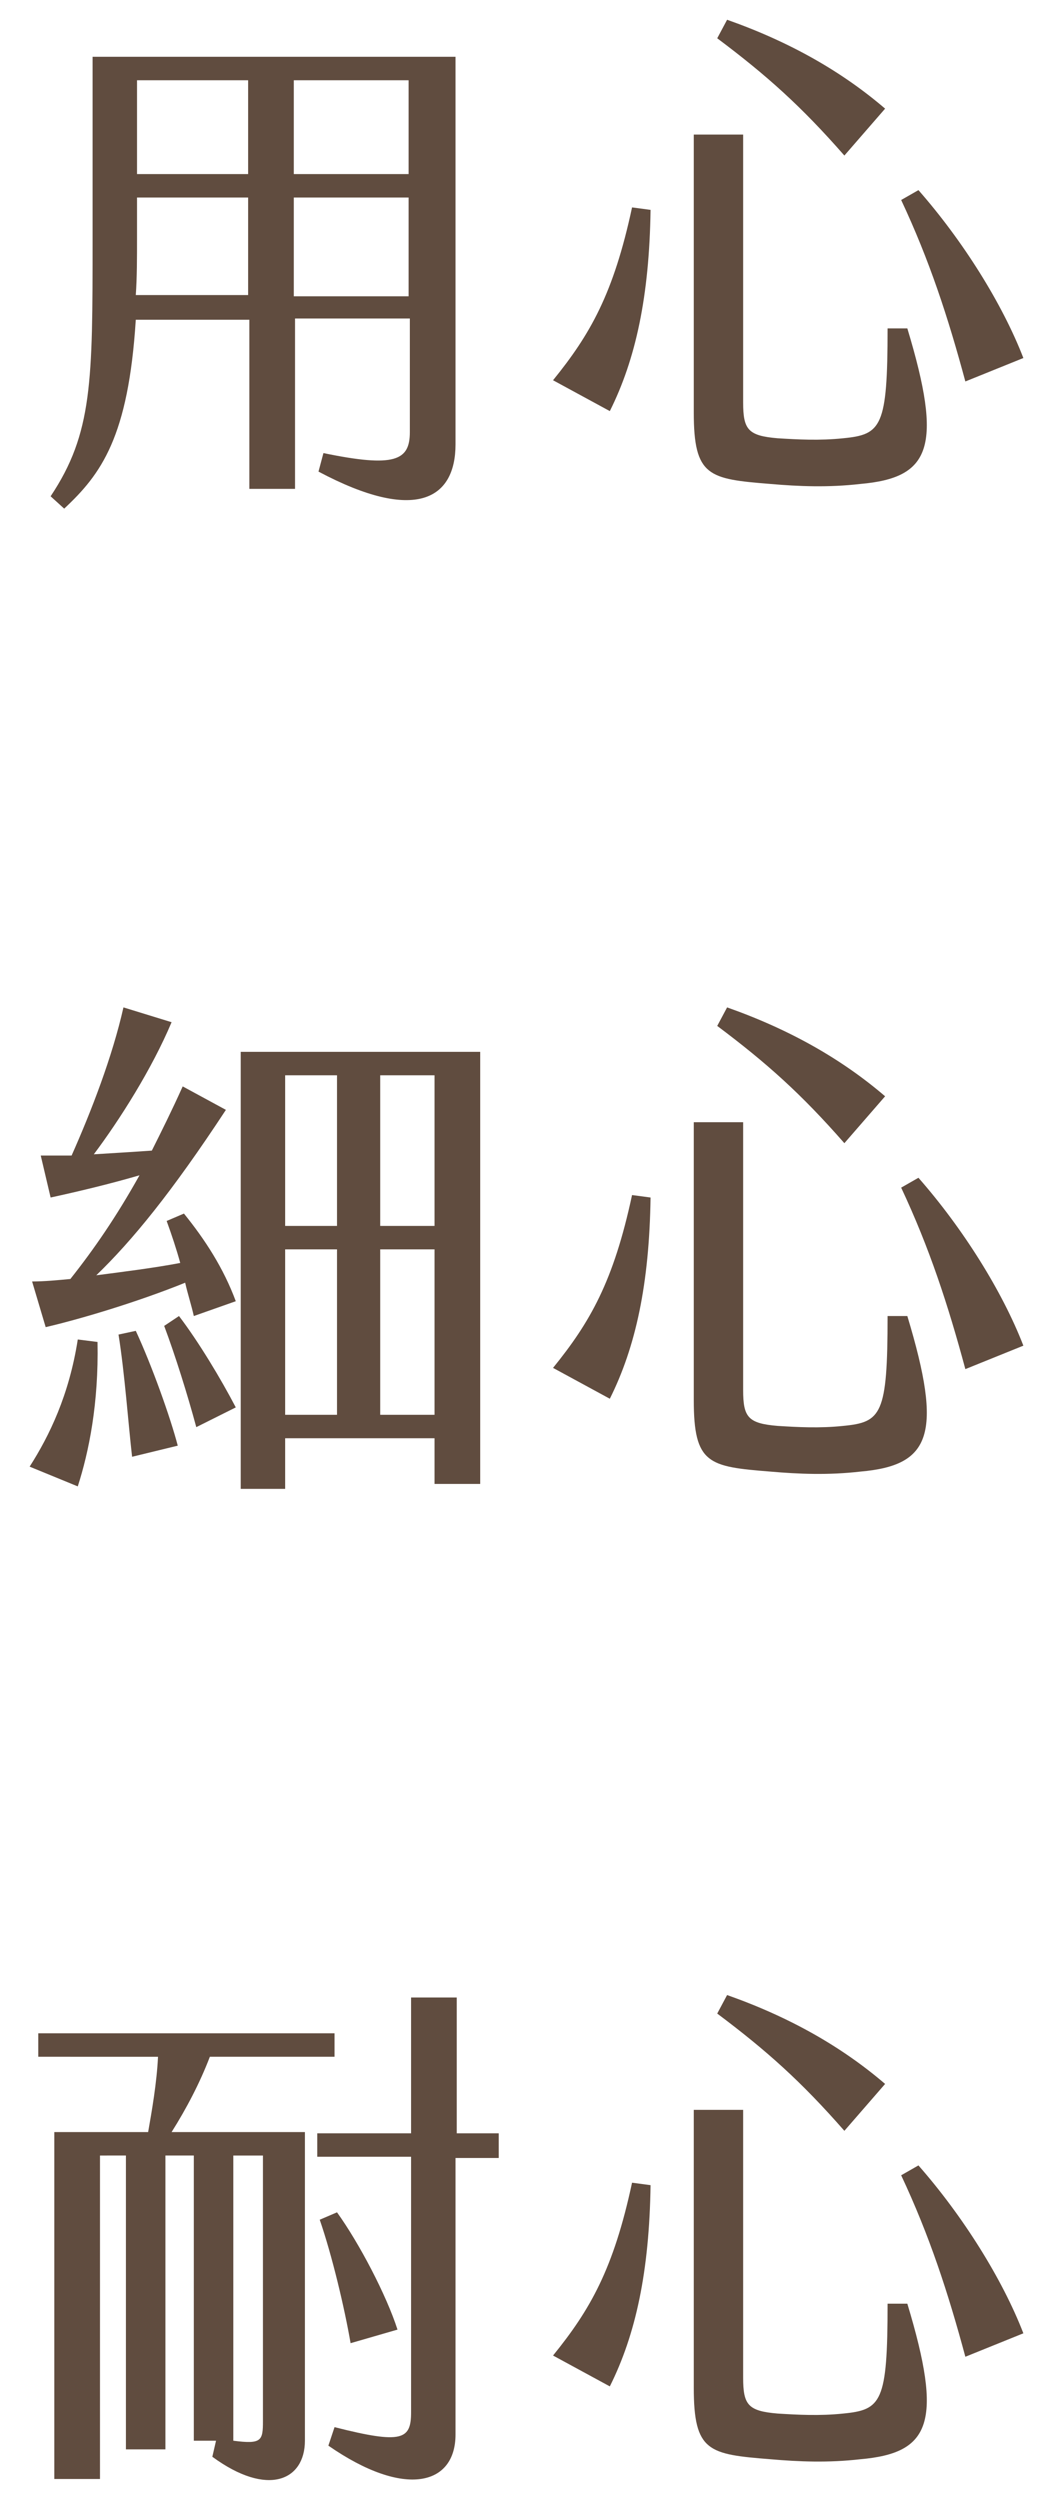 <?xml version="1.0" encoding="utf-8"?>
<!-- Generator: Adobe Illustrator 22.0.1, SVG Export Plug-In . SVG Version: 6.00 Build 0)  -->
<svg version="1.1" id="圖層_1" xmlns="http://www.w3.org/2000/svg" xmlns:xlink="http://www.w3.org/1999/xlink" x="0px" y="0px"
	 width="85.3px" height="202.5px" viewBox="0 0 85.3 202.5" style="enable-background:new 0 0 85.3 202.5;" xml:space="preserve">
<style type="text/css">
	.st0{fill:#604C3F;}
</style>
<g>
	<g>
		<path class="st0" d="M36.9,4.6V36c0,4.4-3.2,6.4-11.1,2.2l0.4-1.5c5.8,1.2,7,0.6,7-1.7l0-9.2h-9.3v13.8h-3.7V25.9h-9.2
			c-0.6,9.5-2.8,12.5-5.8,15.3l-1.1-1c3.4-5.1,3.4-9.3,3.4-20.8V4.6H36.9z M20.1,16h-9v3.2c0,1.7,0,3.3-0.1,4.7h9.1V16z M20.1,6.5
			h-9v7.6h9V6.5z M33.1,6.5h-9.3v7.6h9.3V6.5z M33.1,16h-9.3v8h9.3V16z"/>
		<path class="st0" d="M51.2,16.8l1.5,0.2c-0.1,7-1.2,12.1-3.3,16.3l-4.6-2.5C47.8,27.1,49.7,23.8,51.2,16.8z M56.2,33.4V10.9h4
			v21.7c0,2.2,0.4,2.7,2.8,2.9c1.6,0.1,3.4,0.2,5.3,0c3.1-0.3,3.6-0.9,3.6-8.9h1.6c2.9,9.6,1.9,12.1-3.8,12.6c-2.6,0.3-5,0.2-7.3,0
			C57.4,38.8,56.2,38.6,56.2,33.4z M58.1,3.1l0.8-1.5c5.1,1.8,9.3,4.2,12.8,7.2l-3.3,3.8C64.9,8.6,62.1,6.1,58.1,3.1z M73,16.2
			l1.4-0.8c3.6,4.1,6.8,9.2,8.5,13.6l-4.7,1.9C76.8,25.7,75.3,21.1,73,16.2z"/>
		<path class="st0" d="M7.9,108.7c0.1,5-0.7,8.9-1.6,11.7l-3.9-1.6c1.6-2.5,3.2-5.8,3.9-10.3L7.9,108.7z M14.9,98.3
			c1.7,2.1,3.2,4.4,4.2,7.1l-3.4,1.2c-0.2-0.9-0.5-1.8-0.7-2.7c-3.7,1.5-8.3,2.9-11.3,3.6l-1.1-3.7c1,0,2-0.1,3.1-0.2
			c1.9-2.4,3.7-5,5.6-8.4c-2.4,0.7-4.9,1.3-7.2,1.8l-0.8-3.4c0.8,0,1.7,0,2.5,0c1.6-3.6,3.3-8,4.2-12l3.9,1.2
			c-1.6,3.8-4.2,7.9-6.3,10.7c1.6-0.1,3.3-0.2,4.7-0.3c0.8-1.6,1.6-3.2,2.5-5.2l3.5,1.9c-4.4,6.7-7.6,10.6-10.5,13.4
			c2.3-0.3,4.7-0.6,6.8-1c-0.3-1.1-0.7-2.3-1.1-3.4L14.9,98.3z M11,107.8c1.3,2.8,2.8,7,3.4,9.3l-3.7,0.9c-0.3-2.6-0.6-6.8-1.1-9.9
			L11,107.8z M14.5,106.6c1.6,2.1,3.4,5.1,4.6,7.4l-3.2,1.6c-0.7-2.6-1.7-5.8-2.6-8.2L14.5,106.6z M38.9,85.2v35h-3.7v-3.7H23.1v4.1
			h-3.6V85.2H38.9z M27.3,87.1h-4.2v12.2h4.2V87.1z M27.3,101.2h-4.2v13.4h4.2V101.2z M35.2,87.1h-4.4v12.2h4.4V87.1z M35.2,101.2
			h-4.4v13.4h4.4V101.2z"/>
		<path class="st0" d="M51.2,96.8l1.5,0.2c-0.1,7-1.2,12.1-3.3,16.3l-4.6-2.5C47.8,107.1,49.7,103.8,51.2,96.8z M56.2,113.4V90.9h4
			v21.7c0,2.2,0.4,2.7,2.8,2.9c1.6,0.1,3.4,0.2,5.3,0c3.1-0.3,3.6-0.9,3.6-8.9h1.6c2.9,9.6,1.9,12.1-3.8,12.6c-2.6,0.3-5,0.2-7.3,0
			C57.4,118.8,56.2,118.6,56.2,113.4z M58.1,83.1l0.8-1.5c5.1,1.8,9.3,4.2,12.8,7.2l-3.3,3.8C64.9,88.6,62.1,86.1,58.1,83.1z
			 M73,96.2l1.4-0.8c3.6,4.1,6.8,9.2,8.5,13.6l-4.7,1.9C76.8,105.7,75.3,101.1,73,96.2z"/>
		<path class="st0" d="M13.9,172.7h10.8v25c0,3.2-3,4.6-7.5,1.3l0.3-1.3h-1.8v-23.1h-2.3v23.8h-3.2v-23.8H8.1v26.2H4.4v-28.1h7.6
			c0.3-1.7,0.7-4,0.8-6.1H3.1v-1.9h24v1.9H17C16.2,168.7,15.1,170.8,13.9,172.7z M18.9,174.6v23.1c2.3,0.3,2.4,0,2.4-1.6v-21.5H18.9
			z M40.3,174.8h-3.4v22.4c0,4.1-4.1,5.2-10.3,0.9l0.5-1.5c5.5,1.4,6.2,1,6.2-1.2v-20.7h-7.6v-1.9h7.6v-11h3.7v11h3.4V174.8z
			 M28.4,189.8c-0.5-2.9-1.5-7.1-2.5-10l1.4-0.6c1.8,2.5,4,6.7,4.9,9.5L28.4,189.8z"/>
		<path class="st0" d="M51.2,176.8l1.5,0.2c-0.1,7-1.2,12.1-3.3,16.3l-4.6-2.5C47.8,187.1,49.7,183.8,51.2,176.8z M56.2,193.4v-22.5
			h4v21.7c0,2.2,0.4,2.7,2.8,2.9c1.6,0.1,3.4,0.2,5.3,0c3.1-0.3,3.6-0.9,3.6-8.9h1.6c2.9,9.6,1.9,12.1-3.8,12.6
			c-2.6,0.3-5,0.2-7.3,0C57.4,198.8,56.2,198.6,56.2,193.4z M58.1,163.1l0.8-1.5c5.1,1.8,9.3,4.2,12.8,7.2l-3.3,3.8
			C64.9,168.6,62.1,166.1,58.1,163.1z M73,176.2l1.4-0.8c3.6,4.1,6.8,9.2,8.5,13.6l-4.7,1.9C76.8,185.7,75.3,181.1,73,176.2z"/>
	</g>
</g>
</svg>

